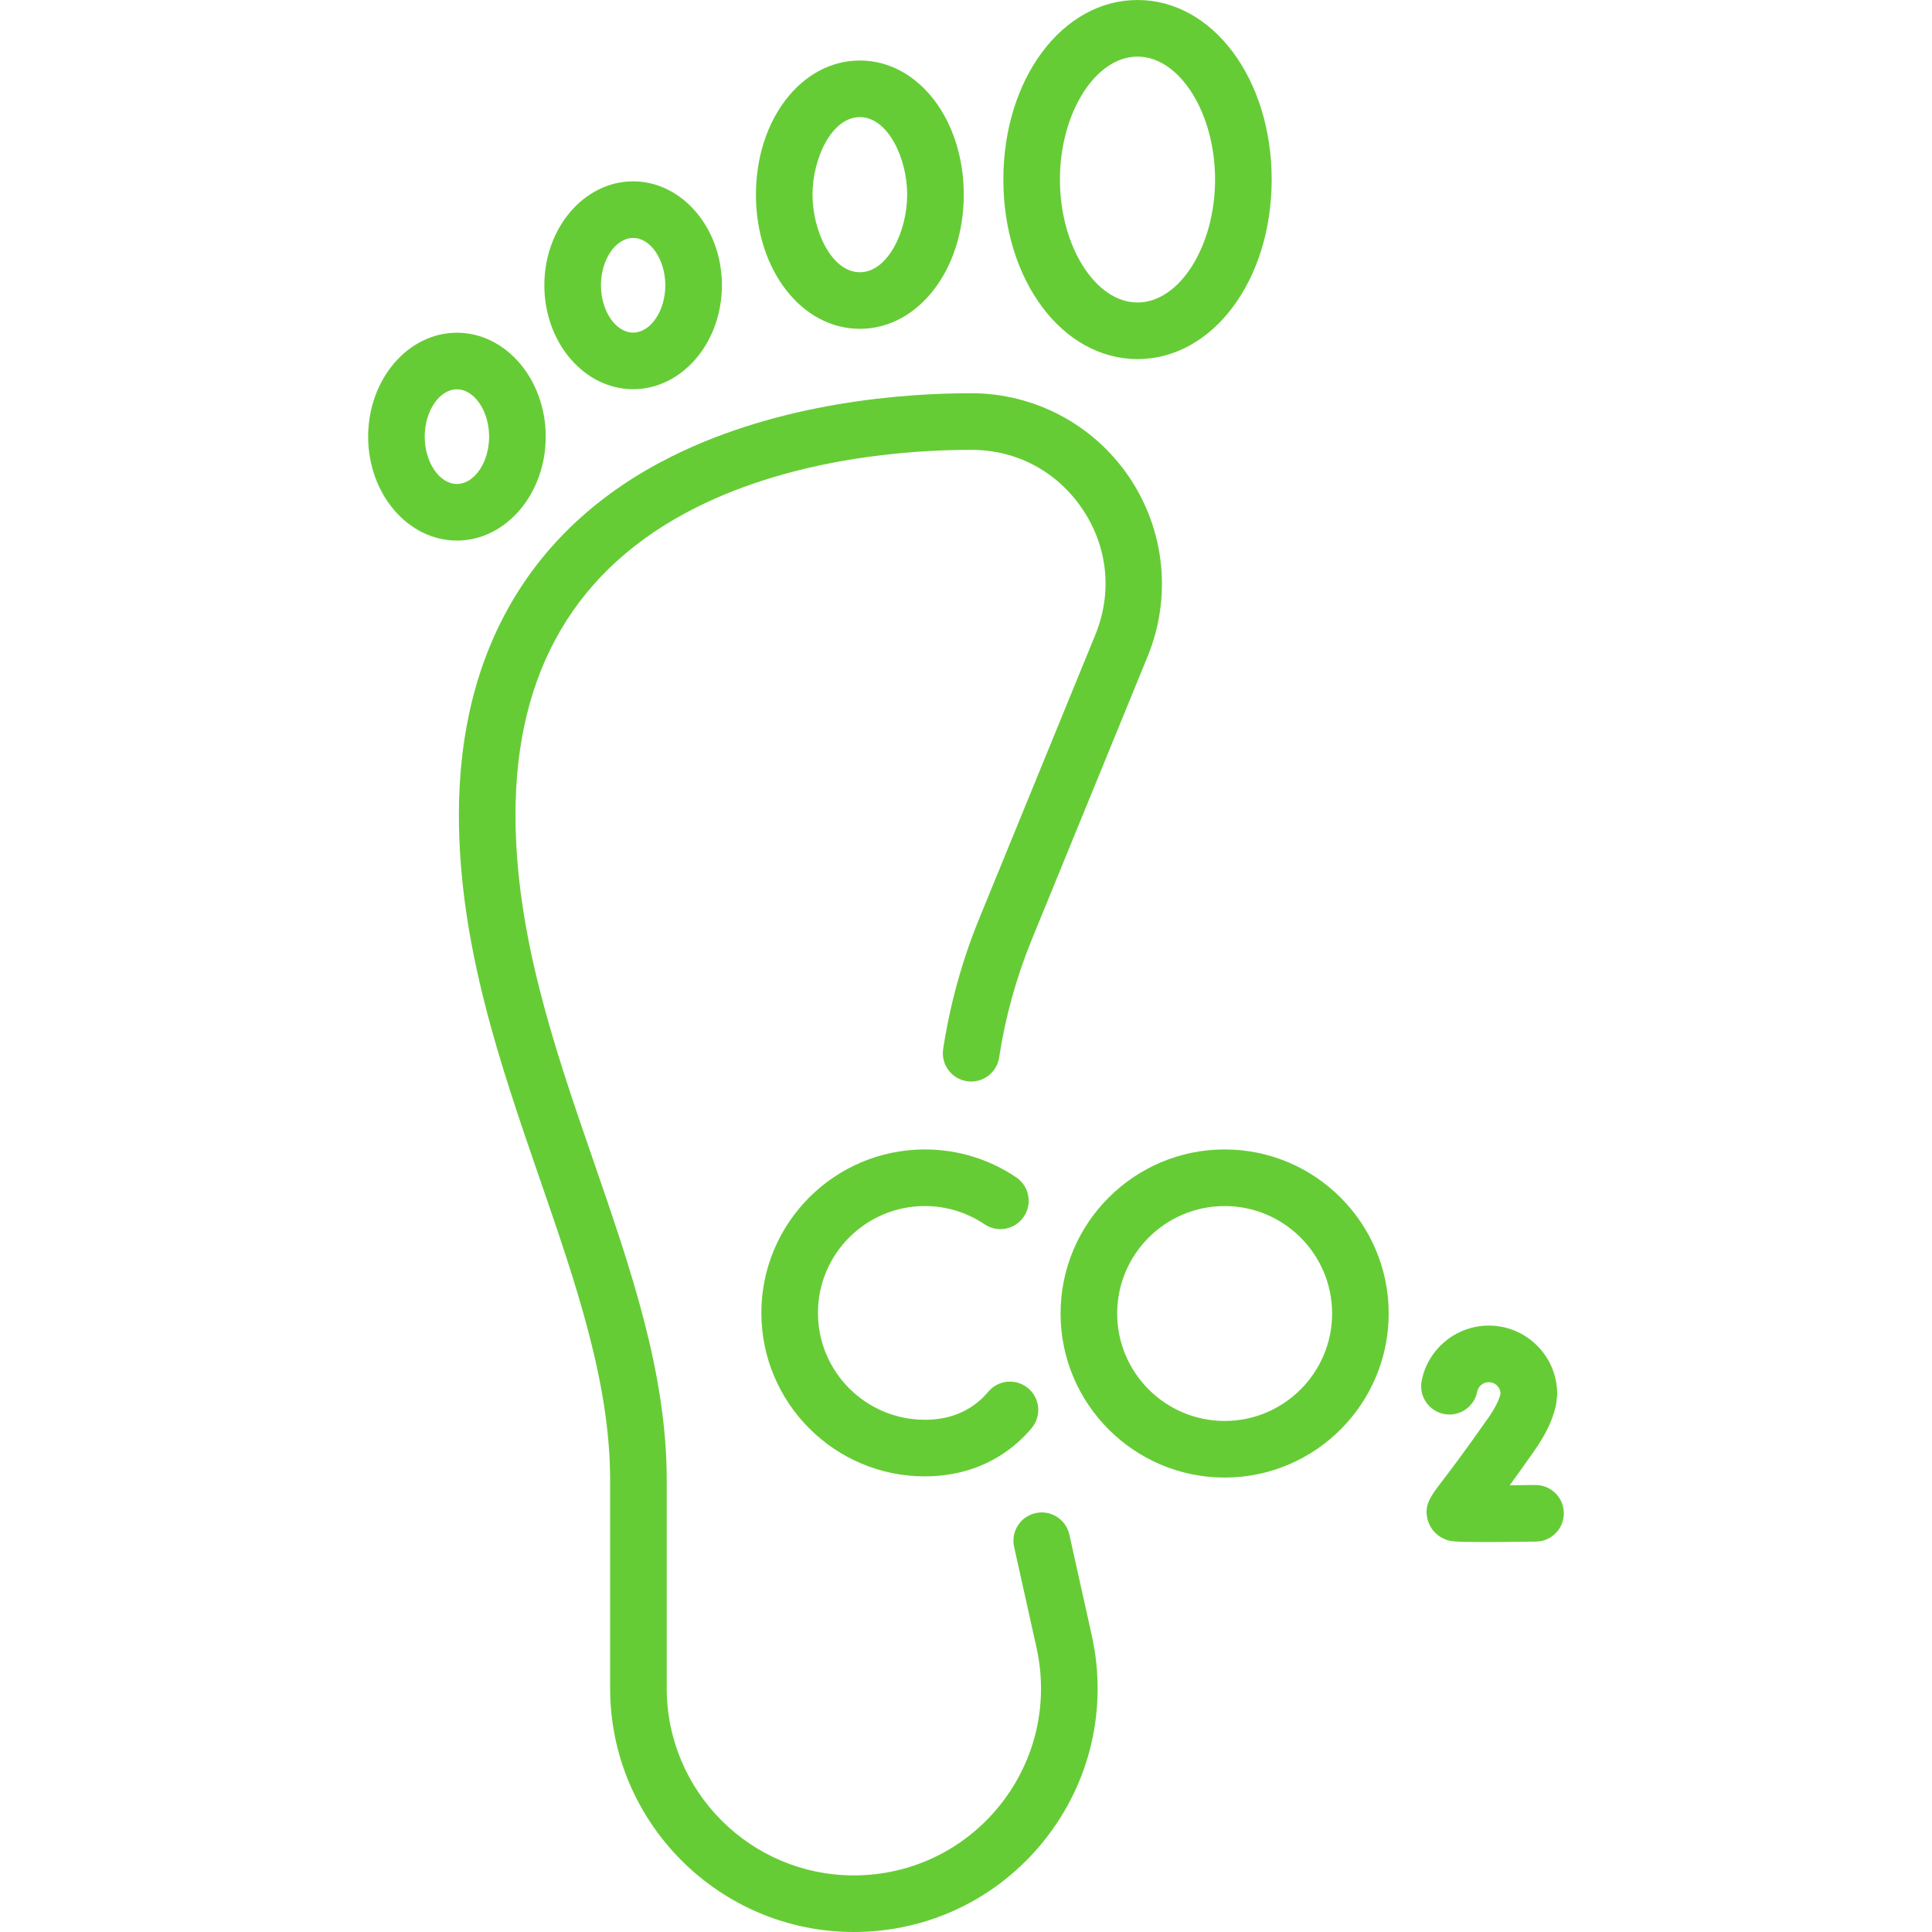 <svg width="60" height="60" viewBox="0 0 60 60" fill="none" xmlns="http://www.w3.org/2000/svg">
<g clip-path="url(#clip0_816_9512)">
<path d="M33.21 47.658C33.105 47.184 32.636 46.885 32.161 46.991C31.687 47.096 31.389 47.565 31.494 48.039L32.19 51.17C32.574 52.9 32.159 54.685 31.05 56.067C29.941 57.45 28.289 58.242 26.517 58.242C23.312 58.242 20.706 55.635 20.706 52.431V45.97C20.706 42.644 19.599 39.437 18.427 36.042C17.238 32.599 16.009 29.039 16.009 25.303C16.009 20.833 17.9 17.621 21.629 15.756C24.737 14.202 28.308 13.97 30.16 13.97C31.572 13.97 32.832 14.642 33.619 15.814C34.406 16.986 34.551 18.407 34.016 19.714L30.412 28.524C29.88 29.824 29.503 31.188 29.291 32.577C29.218 33.057 29.548 33.505 30.028 33.578C30.508 33.651 30.956 33.322 31.029 32.842C31.22 31.59 31.56 30.361 32.039 29.189L35.643 20.38C36.392 18.549 36.181 16.476 35.079 14.834C33.976 13.193 32.138 12.212 30.16 12.212C28.153 12.212 24.274 12.468 20.843 14.184C16.53 16.34 14.251 20.185 14.251 25.303C14.251 29.334 15.529 33.036 16.765 36.616C17.887 39.868 18.948 42.939 18.948 45.97V52.431C18.948 56.605 22.343 60 26.517 60C28.825 60 30.977 58.968 32.421 57.167C33.865 55.367 34.406 53.042 33.906 50.789L33.21 47.658Z" fill="#66CC36"/>
<path d="M35.327 11.152C37.663 11.152 39.493 8.703 39.493 5.576C39.493 2.449 37.663 0 35.327 0C32.99 0 31.16 2.449 31.16 5.576C31.16 8.703 32.99 11.152 35.327 11.152ZM35.327 1.758C36.632 1.758 37.735 3.506 37.735 5.576C37.735 7.646 36.632 9.394 35.327 9.394C34.021 9.394 32.917 7.646 32.917 5.576C32.917 3.506 34.021 1.758 35.327 1.758Z" fill="#66CC36"/>
<path d="M26.703 10.212C28.513 10.212 29.931 8.382 29.931 6.046C29.931 3.709 28.513 1.879 26.703 1.879C24.894 1.879 23.476 3.709 23.476 6.046C23.476 8.382 24.894 10.212 26.703 10.212ZM26.703 3.637C27.57 3.637 28.173 4.906 28.173 6.046C28.173 7.185 27.57 8.455 26.703 8.455C25.837 8.455 25.234 7.185 25.234 6.046C25.234 4.906 25.837 3.637 26.703 3.637Z" fill="#66CC36"/>
<path d="M19.662 12.087C21.183 12.087 22.42 10.639 22.42 8.859C22.42 7.08 21.183 5.632 19.662 5.632C18.142 5.632 16.905 7.08 16.905 8.859C16.905 10.639 18.142 12.087 19.662 12.087ZM19.662 7.39C20.204 7.39 20.662 8.063 20.662 8.859C20.662 9.656 20.204 10.329 19.662 10.329C19.12 10.329 18.663 9.656 18.663 8.859C18.663 8.063 19.12 7.39 19.662 7.39Z" fill="#66CC36"/>
<path d="M16.948 13.561C16.948 11.781 15.711 10.333 14.19 10.333C12.67 10.333 11.433 11.781 11.433 13.561C11.433 15.341 12.67 16.788 14.19 16.788C15.711 16.788 16.948 15.34 16.948 13.561ZM14.19 15.03C13.648 15.03 13.19 14.357 13.19 13.561C13.19 12.764 13.648 12.091 14.19 12.091C14.732 12.091 15.19 12.764 15.19 13.561C15.19 14.357 14.732 15.03 14.19 15.03Z" fill="#66CC36"/>
<path d="M28.721 37.455C29.386 37.455 30.027 37.651 30.576 38.021C30.978 38.293 31.524 38.187 31.796 37.785C32.068 37.382 31.962 36.836 31.56 36.564C30.72 35.997 29.738 35.697 28.721 35.697C25.922 35.697 23.645 37.974 23.645 40.773C23.645 43.572 25.922 45.85 28.721 45.85C29.835 45.85 30.833 45.485 31.609 44.794C31.761 44.659 31.905 44.51 32.039 44.351C32.35 43.979 32.302 43.425 31.93 43.113C31.558 42.801 31.004 42.849 30.692 43.221C30.613 43.315 30.529 43.403 30.44 43.481C29.985 43.886 29.407 44.092 28.721 44.092C26.891 44.092 25.402 42.603 25.402 40.773C25.402 38.943 26.891 37.455 28.721 37.455Z" fill="#66CC36"/>
<path d="M47.688 46.118C47.684 46.118 47.68 46.118 47.677 46.118C47.416 46.122 47.146 46.124 46.886 46.126C47.101 45.831 47.357 45.473 47.66 45.04C48 44.555 48.214 44.109 48.313 43.678C48.32 43.649 48.325 43.62 48.329 43.591L48.353 43.403C48.358 43.366 48.36 43.329 48.36 43.291C48.36 42.12 47.407 41.167 46.236 41.167C45.223 41.167 44.347 41.888 44.151 42.881C44.058 43.357 44.368 43.819 44.844 43.913C45.32 44.006 45.783 43.696 45.876 43.22C45.91 43.049 46.061 42.925 46.236 42.925C46.425 42.925 46.581 43.069 46.6 43.252L46.592 43.317C46.553 43.462 46.455 43.696 46.22 44.033C45.453 45.129 44.995 45.728 44.749 46.049C44.432 46.464 44.203 46.764 44.347 47.231C44.432 47.509 44.65 47.73 44.93 47.824C45.047 47.863 45.126 47.889 46.097 47.889C46.477 47.889 46.992 47.885 47.699 47.876C48.184 47.87 48.573 47.472 48.566 46.986C48.56 46.505 48.168 46.118 47.688 46.118Z" fill="#66CC36"/>
<path d="M38.032 35.697C35.223 35.697 32.937 37.983 32.937 40.792C32.937 43.602 35.223 45.887 38.032 45.887C40.842 45.887 43.127 43.602 43.127 40.792C43.127 37.983 40.842 35.697 38.032 35.697ZM38.032 44.129C36.192 44.129 34.695 42.632 34.695 40.792C34.695 38.952 36.192 37.455 38.032 37.455C39.873 37.455 41.37 38.952 41.37 40.792C41.37 42.632 39.872 44.129 38.032 44.129Z" fill="#66CC36"/>
</g>
<defs>
<clipPath id="clip0_816_9512">
<rect width="60" height="60" fill="white"/>
</clipPath>
</defs>
</svg>
